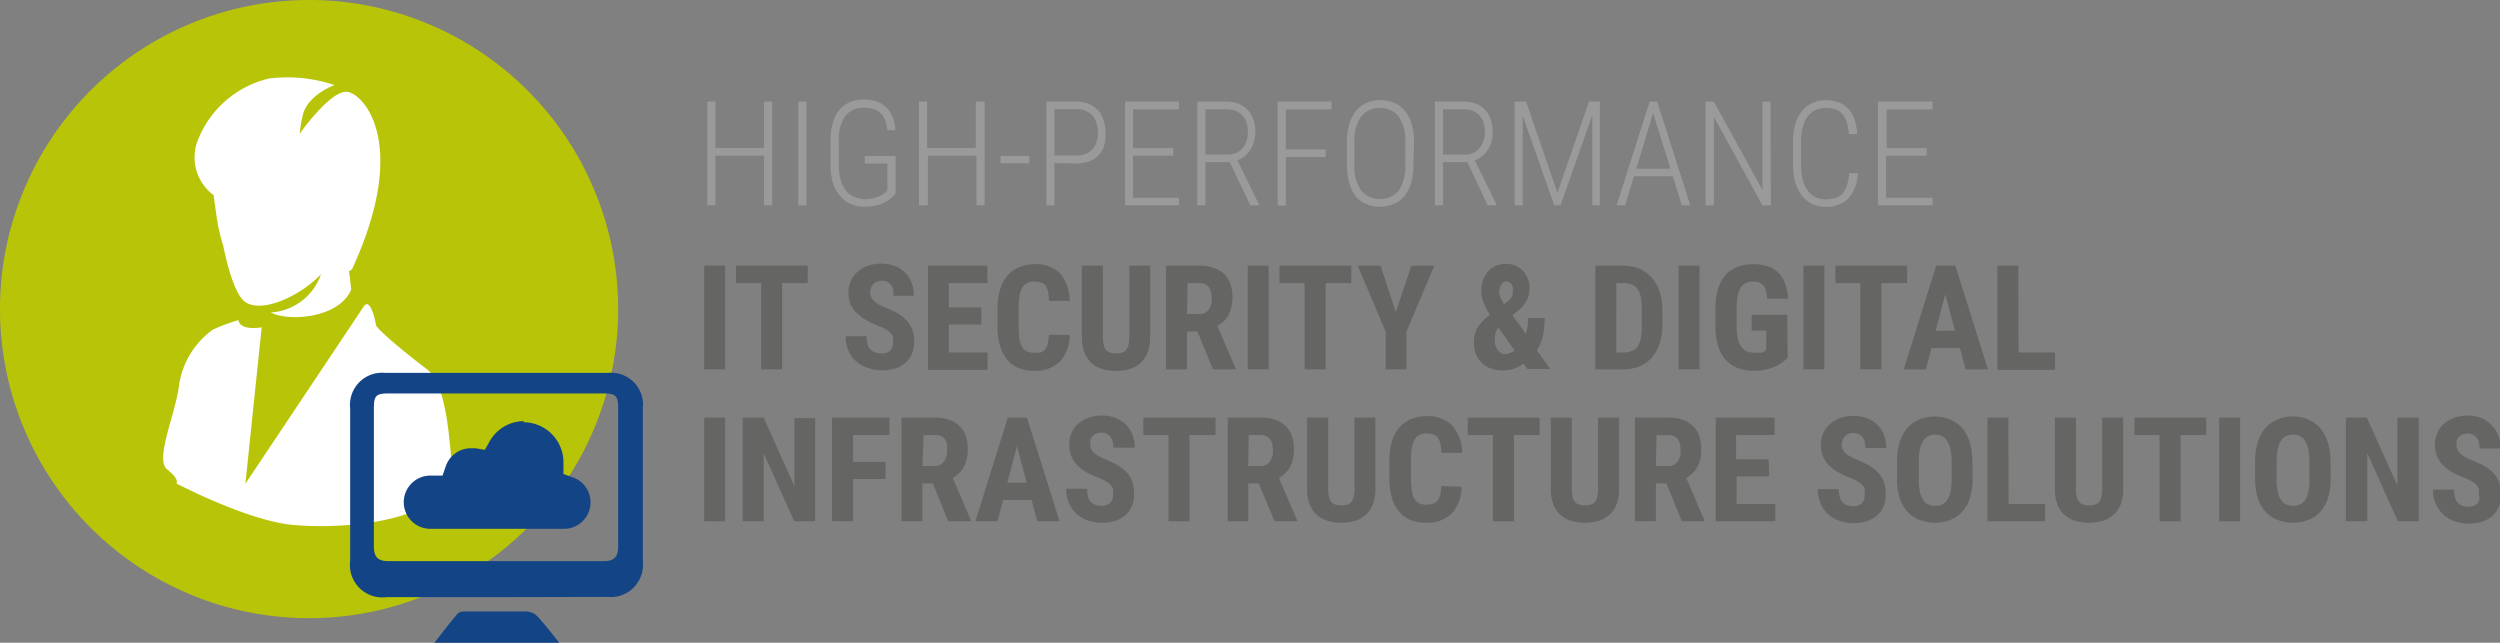 <svg id="Ebene_1" data-name="Ebene 1" xmlns="http://www.w3.org/2000/svg" viewBox="0 0 205.69 52.88"><rect x="0" y="0" width="205.69" height="52.88" fill="#808080" stroke="none"/><title>icon_text_High-Performance_IT_Security</title><path d="M50.85,25.42A25.43,25.43,0,1,1,25.41,0h0A25.43,25.43,0,0,1,50.85,25.42Z" transform="translate(0.01 0)" style="fill:#b8c408"/><path d="M35.12,30.38c-1.55-1.16-4.16-3.3-4.2-3.65s-.47-2.3-1-1.52L20.18,39.8l1.34-12.87s-1.73.34-1.92-.59a15.56,15.56,0,0,0-2.1.78,6.89,6.89,0,0,0-2.76,4.44c-.24,2.34-2.05,6.24-1,7.06s.77,1.16.77,1.16,6.09,3.2,9.83,3.43A28,28,0,0,0,30.41,43s6.11-.76,6.81-3.68C37,35.91,36.68,31.56,35.12,30.38Z" transform="translate(0.01 0)" style="fill:#fff"/><path d="M17.56,16.05l.24,1.71a15.53,15.53,0,0,0,.55,2.43c.29,1.42.84,3.62,1.6,4.46,1.16,1.29,4.54-.09,6.45-2.09a4.67,4.67,0,0,1-4.13,3.15c1.48.78,5.65.47,6.62-1.9-.09-.55-.09-1-.19-1.49l.25-.16c4.75-10.29,1-14.42-.38-14.6S24.65,11,24.65,11a9.77,9.77,0,0,1,.23-1.42C25.22,7.81,27.51,7,27.51,7a12.17,12.17,0,0,0-5.39-.54,8.34,8.34,0,0,0-5.95,5.34A3.87,3.87,0,0,0,17.56,16.05Z" transform="translate(0.01 0)" style="fill:#fff"/><g id="C2DII4.tif"><path d="M40.8,49.13h-9a2.67,2.67,0,0,1-3-2.29,2.81,2.81,0,0,1,0-.71V33.61a2.65,2.65,0,0,1,2.34-2.93,2.71,2.71,0,0,1,.57,0H50A2.63,2.63,0,0,1,52.88,33a2.35,2.35,0,0,1,0,.53V46.18a2.66,2.66,0,0,1-2.34,2.93,2.62,2.62,0,0,1-.56,0Zm0-16.76H32c-1.09,0-1.25.17-1.25,1.27V44.93c0,.88.31,1.24,1.21,1.24H49.64c.9,0,1.22-.36,1.21-1.24V33.63c0-1.08-.18-1.26-1.26-1.26Z" transform="translate(0.01 0)" style="fill:#134485"/><path d="M46,52.88H35.73c.66-.83,1.26-1.64,1.92-2.4.12-.15.44-.17.67-.17h5.07a1.44,1.44,0,0,1,.88.47C44.86,51.43,45.39,52.12,46,52.88Z" transform="translate(0.01 0)" style="fill:#134485"/></g><path d="M43.06,34.74A3.3,3.3,0,0,1,46.35,38a.67.67,0,0,0,0,.2V39l.76.27a2.18,2.18,0,0,1-.71,4.24h-11a2.19,2.19,0,1,1,0-4.38h1l.27-.78a2.19,2.19,0,0,1,2.06-1.47h.38l.77.13.38-.67a3.25,3.25,0,0,1,2.84-1.69" transform="translate(0.01 0)" style="fill:#134485"/><path d="M63.52,16.89h-.67V12.81h-4v4.08h-.67V8.36h.67v3.82h4V8.36h.67Z" transform="translate(0.01 0)" style="fill:#9b9a9a"/><path d="M66.34,16.89h-.67V8.36h.67Z" transform="translate(0.01 0)" style="fill:#9b9a9a"/><path d="M73.68,15.9a3.48,3.48,0,0,1-.29.32,2.59,2.59,0,0,1-.49.36,2.92,2.92,0,0,1-.73.3,3.6,3.6,0,0,1-1,.13A3.13,3.13,0,0,1,70,16.79a2.33,2.33,0,0,1-.89-.66,3,3,0,0,1-.58-1.07,4.78,4.78,0,0,1-.21-1.49v-2a5.33,5.33,0,0,1,.19-1.46,2.79,2.79,0,0,1,.54-1.06,2.19,2.19,0,0,1,.86-.64,2.82,2.82,0,0,1,1.16-.22,3.2,3.2,0,0,1,1.07.17,2.2,2.2,0,0,1,.79.49,2.5,2.5,0,0,1,.51.8,3.44,3.44,0,0,1,.22,1.07H73a3,3,0,0,0-.17-.79,1.51,1.51,0,0,0-.36-.6A1.43,1.43,0,0,0,71.9,9a2.47,2.47,0,0,0-.82-.13,1.84,1.84,0,0,0-1.56.7,3.39,3.39,0,0,0-.52,2v2a4.48,4.48,0,0,0,.15,1.22,2.69,2.69,0,0,0,.44.88,1.85,1.85,0,0,0,.68.53,2.06,2.06,0,0,0,.91.19,2.55,2.55,0,0,0,.71-.09,2.48,2.48,0,0,0,.53-.19,2.38,2.38,0,0,0,.37-.24l.21-.19V13.46H71.14v-.63h2.54Z" transform="translate(0.01 0)" style="fill:#9b9a9a"/><path d="M81,16.89h-.67V12.81h-4v4.08H75.6V8.36h.67v3.82h4V8.36H81Z" transform="translate(0.01 0)" style="fill:#9b9a9a"/><path d="M84.68,13.43H82.31v-.6h2.37Z" transform="translate(0.01 0)" style="fill:#9b9a9a"/><path d="M86.74,13.42v3.47h-.66V8.36h2.48a2.69,2.69,0,0,1,1,.19,2.14,2.14,0,0,1,.76.52,2.22,2.22,0,0,1,.46.81,3.05,3.05,0,0,1,.16,1A3.19,3.19,0,0,1,90.83,12a2.14,2.14,0,0,1-.46.79,2.08,2.08,0,0,1-.76.49,3.12,3.12,0,0,1-1,.17Zm0-.63h1.82a1.94,1.94,0,0,0,.8-.14,1.48,1.48,0,0,0,.86-1,2.55,2.55,0,0,0,.1-.74,2.59,2.59,0,0,0-.1-.74,1.76,1.76,0,0,0-.31-.61,1.52,1.52,0,0,0-.55-.42,1.78,1.78,0,0,0-.8-.16H86.74Z" transform="translate(0.01 0)" style="fill:#9b9a9a"/><path d="M96.52,12.81H93.21v3.46H97v.62H92.55V8.36H97V9H93.21v3.19h3.31Z" transform="translate(0.01 0)" style="fill:#9b9a9a"/><path d="M101.17,13.34h-2v3.55H98.5V8.36h2.34a3,3,0,0,1,1,.16,2,2,0,0,1,.77.49,2.21,2.21,0,0,1,.49.78,3.31,3.31,0,0,1,.17,1.08,2.85,2.85,0,0,1-.11.79,2.4,2.4,0,0,1-.3.67,2.29,2.29,0,0,1-.46.52,2.25,2.25,0,0,1-.6.34l1.77,3.62v.08h-.71Zm-2-.62H101a1.67,1.67,0,0,0,.73-.15,1.63,1.63,0,0,0,.52-.41,2,2,0,0,0,.31-.59,2.32,2.32,0,0,0,.1-.7,2.67,2.67,0,0,0-.11-.78,1.63,1.63,0,0,0-.34-.59,1.59,1.59,0,0,0-.56-.38,2.2,2.2,0,0,0-.76-.13H99.17Z" transform="translate(0.01 0)" style="fill:#9b9a9a"/><path d="M109.06,12.92h-3.28v4h-.67V8.36h4.44V9h-3.77v3.29h3.28Z" transform="translate(0.01 0)" style="fill:#9b9a9a"/><path d="M116.28,13.55a5.18,5.18,0,0,1-.19,1.49,3.19,3.19,0,0,1-.55,1.09,2.19,2.19,0,0,1-.86.65,3,3,0,0,1-2.3,0,2.22,2.22,0,0,1-.87-.65A3.21,3.21,0,0,1,111,15a5.18,5.18,0,0,1-.19-1.49V11.71a5.18,5.18,0,0,1,.19-1.49,3.1,3.1,0,0,1,.55-1.09,2.34,2.34,0,0,1,.87-.66,2.81,2.81,0,0,1,1.15-.23,2.84,2.84,0,0,1,1.15.23,2.34,2.34,0,0,1,.87.66,3.1,3.1,0,0,1,.55,1.09,5.18,5.18,0,0,1,.19,1.49Zm-.67-1.85a3.43,3.43,0,0,0-.54-2.11,1.86,1.86,0,0,0-1.55-.7,1.89,1.89,0,0,0-1.55.7,3.43,3.43,0,0,0-.55,2.11v1.85a3.36,3.36,0,0,0,.56,2.11,1.87,1.87,0,0,0,1.55.71,1.85,1.85,0,0,0,1.55-.7,3.54,3.54,0,0,0,.53-2.12Z" transform="translate(0.01 0)" style="fill:#9b9a9a"/><path d="M120.72,13.34h-2v3.55h-.67V8.36h2.33a3.05,3.05,0,0,1,1,.16,2,2,0,0,1,.77.49,2.06,2.06,0,0,1,.48.78,3.06,3.06,0,0,1,.17,1.08,2.85,2.85,0,0,1-.1.79,2.4,2.4,0,0,1-.3.67,2.11,2.11,0,0,1-.47.52,2,2,0,0,1-.6.34l1.78,3.62v.08h-.72Zm-2-.62h1.78a1.67,1.67,0,0,0,.73-.15,1.59,1.59,0,0,0,.51-.41,1.75,1.75,0,0,0,.31-.59,2.33,2.33,0,0,0,.11-.7,2.67,2.67,0,0,0-.11-.78,1.63,1.63,0,0,0-.34-.59,1.59,1.59,0,0,0-.56-.38,2.26,2.26,0,0,0-.77-.13h-1.66Z" transform="translate(0.01 0)" style="fill:#9b9a9a"/><path d="M125.55,8.36l2.58,7.5,2.6-7.5h.89v8.53H131V13.18L131,9.47l-2.62,7.42h-.51l-2.6-7.38,0,3.67v3.71h-.66V8.36Z" transform="translate(0.01 0)" style="fill:#9b9a9a"/><path d="M137.62,14.5h-3.2l-.72,2.39H133l2.72-8.53h.62l2.72,8.53h-.7Zm-3-.62h2.81L136,9.3Z" transform="translate(0.01 0)" style="fill:#9b9a9a"/><path d="M145.69,16.89H145l-4-7.27v7.27h-.68V8.36H141l4,7.28V8.36h.66Z" transform="translate(0.01 0)" style="fill:#9b9a9a"/><path d="M152.83,14.23a3.17,3.17,0,0,1-.77,2.11,2.58,2.58,0,0,1-1.88.67,2.51,2.51,0,0,1-1.11-.24,2.33,2.33,0,0,1-.84-.69,3.53,3.53,0,0,1-.54-1.1,5.48,5.48,0,0,1-.18-1.47V11.68a5.35,5.35,0,0,1,.18-1.44,3.22,3.22,0,0,1,.54-1.08,2.36,2.36,0,0,1,.86-.68,2.58,2.58,0,0,1,1.14-.24,3.06,3.06,0,0,1,1,.17,1.87,1.87,0,0,1,.79.5,2.29,2.29,0,0,1,.53.87,4.41,4.41,0,0,1,.24,1.25h-.68a4.37,4.37,0,0,0-.18-1,1.75,1.75,0,0,0-.37-.66A1.34,1.34,0,0,0,151,9a2.39,2.39,0,0,0-.79-.12,2.07,2.07,0,0,0-.88.19,1.78,1.78,0,0,0-.64.55,2.64,2.64,0,0,0-.39.88,4.74,4.74,0,0,0-.13,1.18v1.84a5.45,5.45,0,0,0,.12,1.19,2.84,2.84,0,0,0,.38.9,1.72,1.72,0,0,0,.62.58,1.75,1.75,0,0,0,.87.21,2.91,2.91,0,0,0,.82-.11,1.33,1.33,0,0,0,.59-.36,1.73,1.73,0,0,0,.38-.67,4.27,4.27,0,0,0,.18-1Z" transform="translate(0.01 0)" style="fill:#9b9a9a"/><path d="M158.48,12.81h-3.31v3.46H159v.62H154.5V8.36H159V9h-3.78v3.19h3.31Z" transform="translate(0.01 0)" style="fill:#9b9a9a"/><path d="M59.65,30.39H57.93V21.86h1.72Z" transform="translate(0.01 0)" style="fill:#656563"/><path d="M66.45,23.29H64.34v7.1H62.62v-7.1H60.54V21.86h5.91Z" transform="translate(0.01 0)" style="fill:#656563"/><path d="M73.46,28.15a1.64,1.64,0,0,0,0-.4.87.87,0,0,0-.17-.33,1.8,1.8,0,0,0-.38-.3,4.83,4.83,0,0,0-.64-.31,6.44,6.44,0,0,1-.92-.42,3.35,3.35,0,0,1-.77-.55A2.45,2.45,0,0,1,70,25.1a2.54,2.54,0,0,1,0-2,2.08,2.08,0,0,1,.56-.75,2.63,2.63,0,0,1,.85-.49,3.46,3.46,0,0,1,1.09-.17,3,3,0,0,1,1.11.2,2.47,2.47,0,0,1,.85.54,2.32,2.32,0,0,1,.53.83,2.87,2.87,0,0,1,.19,1.07H73.48a2,2,0,0,0,0-.5,1,1,0,0,0-.18-.38.83.83,0,0,0-.3-.26,1.18,1.18,0,0,0-.88,0,.81.81,0,0,0-.3.21,1,1,0,0,0-.17.31,1.23,1.23,0,0,0-.06.39.79.79,0,0,0,.09.38,1.26,1.26,0,0,0,.26.32,2.77,2.77,0,0,0,.4.27,5.24,5.24,0,0,0,.53.25,7.27,7.27,0,0,1,1,.48,3.23,3.23,0,0,1,.74.6,2.21,2.21,0,0,1,.45.75,2.83,2.83,0,0,1,.15.95,2.62,2.62,0,0,1-.19,1,2,2,0,0,1-.53.74,2.31,2.31,0,0,1-.83.47,3.62,3.62,0,0,1-1.09.16,3.59,3.59,0,0,1-1.08-.17,2.73,2.73,0,0,1-1-.51,2.48,2.48,0,0,1-.67-.88,2.85,2.85,0,0,1-.25-1.25h1.72a2.48,2.48,0,0,0,.08.66,1,1,0,0,0,.23.43A.92.92,0,0,0,72,29a1.69,1.69,0,0,0,.53.08A1.08,1.08,0,0,0,73,29a.72.72,0,0,0,.28-.2.71.71,0,0,0,.15-.3A1.13,1.13,0,0,0,73.46,28.15Z" transform="translate(0.01 0)" style="fill:#656563"/><path d="M80.74,26.7H78.06V29h3.18v1.43h-4.9V21.86h4.89v1.43H78.06v2h2.68Z" transform="translate(0.01 0)" style="fill:#656563"/><path d="M88,27.55a3.2,3.2,0,0,1-.82,2.21,2.88,2.88,0,0,1-2.13.75,3.16,3.16,0,0,1-1.27-.24,2.47,2.47,0,0,1-.94-.69,3.45,3.45,0,0,1-.58-1.15,5.75,5.75,0,0,1-.2-1.57V25.4a5.33,5.33,0,0,1,.21-1.57,3.22,3.22,0,0,1,.6-1.15,2.53,2.53,0,0,1,1-.7,3.13,3.13,0,0,1,1.25-.24,2.75,2.75,0,0,1,2.12.78A3.53,3.53,0,0,1,88,24.76H86.29a3.31,3.31,0,0,0-.08-.77,1.29,1.29,0,0,0-.2-.49.79.79,0,0,0-.37-.25,1.79,1.79,0,0,0-.56-.08,1.32,1.32,0,0,0-.59.12.89.89,0,0,0-.39.38,1.87,1.87,0,0,0-.23.68,6.14,6.14,0,0,0-.07,1v1.47a7.57,7.57,0,0,0,.06,1,1.89,1.89,0,0,0,.2.68.92.92,0,0,0,.39.39,1.23,1.23,0,0,0,.61.13A2.08,2.08,0,0,0,85.6,29a.77.77,0,0,0,.37-.24,1.08,1.08,0,0,0,.22-.47,3.59,3.59,0,0,0,.1-.75Z" transform="translate(0.01 0)" style="fill:#656563"/><path d="M94.62,21.86v5.86A3.45,3.45,0,0,1,94.41,29a2.22,2.22,0,0,1-.58.86,2.29,2.29,0,0,1-.89.5,3.93,3.93,0,0,1-1.12.16,4,4,0,0,1-1.14-.16,2.29,2.29,0,0,1-.89-.5,2.22,2.22,0,0,1-.58-.86A3.45,3.45,0,0,1,89,27.72V21.86h1.73v5.86a2.48,2.48,0,0,0,.08.68.92.92,0,0,0,.2.42.73.73,0,0,0,.34.2,1.68,1.68,0,0,0,.47.06,1.6,1.6,0,0,0,.46-.06.69.69,0,0,0,.34-.2,1,1,0,0,0,.21-.42,3,3,0,0,0,.07-.68V21.86Z" transform="translate(0.01 0)" style="fill:#656563"/><path d="M98.51,27.27h-.86v3.12H95.93V21.86h2.75a3.33,3.33,0,0,1,1.14.17,2.24,2.24,0,0,1,.85.49,2,2,0,0,1,.53.8,3,3,0,0,1,.19,1.12,3.52,3.52,0,0,1-.09.83,2.44,2.44,0,0,1-.24.66,2,2,0,0,1-.39.51,2.77,2.77,0,0,1-.52.38l1.5,3.49v.08H99.79Zm-.86-1.43h1a.91.91,0,0,0,.78-.35,1.47,1.47,0,0,0,.26-.91,2.15,2.15,0,0,0-.06-.53,1.19,1.19,0,0,0-.18-.41.94.94,0,0,0-.3-.26,1.06,1.06,0,0,0-.45-.09h-1Z" transform="translate(0.01 0)" style="fill:#656563"/><path d="M104.37,30.39h-1.72V21.86h1.72Z" transform="translate(0.01 0)" style="fill:#656563"/><path d="M111.17,23.29h-2.11v7.1h-1.73v-7.1h-2.07V21.86h5.91Z" transform="translate(0.01 0)" style="fill:#656563"/><path d="M114.83,25.69l1.28-3.83H118L115.7,27.3v3.09H114V27.3l-2.3-5.44h1.88Z" transform="translate(0.01 0)" style="fill:#656563"/><path d="M121.27,28.09a2.36,2.36,0,0,1,.09-.67,2.2,2.2,0,0,1,.26-.56,3.67,3.67,0,0,1,.41-.49c.16-.16.34-.31.53-.47a7.66,7.66,0,0,1-.51-1,2.5,2.5,0,0,1-.18-.94,2.65,2.65,0,0,1,.14-.92,2.24,2.24,0,0,1,.41-.71,1.88,1.88,0,0,1,.65-.46,2.24,2.24,0,0,1,.84-.16,2,2,0,0,1,.79.16,1.8,1.8,0,0,1,.61.44,2,2,0,0,1,.38.63,1.94,1.94,0,0,1,.14.76,2.13,2.13,0,0,1-.25,1.06,2.51,2.51,0,0,1-.71.82l-.44.36,1.1,1.53a5.44,5.44,0,0,0,.15-.61,5.09,5.09,0,0,0,0-.69h1.4a7.33,7.33,0,0,1-.14,1.44,3.82,3.82,0,0,1-.5,1.21l1.1,1.54h-1.88l-.32-.45a2.59,2.59,0,0,1-.82.43,3,3,0,0,1-.92.14,2.66,2.66,0,0,1-1-.18,2.29,2.29,0,0,1-.75-.5,2.27,2.27,0,0,1-.47-.76A2.84,2.84,0,0,1,121.27,28.09Zm2.46,1.05a1.5,1.5,0,0,0,.88-.31l-1.35-1.9,0,0a1.4,1.4,0,0,0-.23.54,2.12,2.12,0,0,0-.06.49,1.65,1.65,0,0,0,.06.46,1.2,1.2,0,0,0,.17.36.84.84,0,0,0,.26.24A.59.59,0,0,0,123.73,29.14ZM123.34,24a1.29,1.29,0,0,0,.11.5,3.48,3.48,0,0,0,.29.52l.28-.21a1.33,1.33,0,0,0,.24-.23.9.9,0,0,0,.14-.22,1.12,1.12,0,0,0,.06-.23,2.09,2.09,0,0,0,0-.25.78.78,0,0,0,0-.26.55.55,0,0,0-.11-.23.73.73,0,0,0-.18-.17.48.48,0,0,0-.24-.06.4.4,0,0,0-.24.07.52.52,0,0,0-.18.18.88.88,0,0,0-.1.26A1.19,1.19,0,0,0,123.34,24Z" transform="translate(0.01 0)" style="fill:#656563"/><path d="M131.25,30.39V21.86h2.25a3.68,3.68,0,0,1,1.35.24,2.86,2.86,0,0,1,1,.7,3.22,3.22,0,0,1,.67,1.14,4.47,4.47,0,0,1,.24,1.53v1.32a4.47,4.47,0,0,1-.24,1.53,3,3,0,0,1-.66,1.13,2.81,2.81,0,0,1-1,.7,3.66,3.66,0,0,1-1.36.24Zm1.72-7.1V29h.51a2.15,2.15,0,0,0,.77-.12,1.06,1.06,0,0,0,.48-.38,1.76,1.76,0,0,0,.26-.68,5.5,5.5,0,0,0,.08-1V25.46a5.62,5.62,0,0,0-.08-1,1.71,1.71,0,0,0-.26-.67,1.06,1.06,0,0,0-.48-.38,2,2,0,0,0-.75-.12Z" transform="translate(0.01 0)" style="fill:#656563"/><path d="M139.82,30.39H138.1V21.86h1.72Z" transform="translate(0.01 0)" style="fill:#656563"/><path d="M147.07,29.42a4.18,4.18,0,0,1-.36.34,3,3,0,0,1-.57.35,3.83,3.83,0,0,1-.81.28,4.24,4.24,0,0,1-1.06.12,3.49,3.49,0,0,1-1.29-.23,2.49,2.49,0,0,1-1-.67,3.13,3.13,0,0,1-.63-1.14,5.57,5.57,0,0,1-.22-1.62V25.41a5.59,5.59,0,0,1,.21-1.62,3.22,3.22,0,0,1,.6-1.15,2.48,2.48,0,0,1,1-.68,3.62,3.62,0,0,1,1.26-.22,3.88,3.88,0,0,1,1.25.18,2.12,2.12,0,0,1,.88.54,2.33,2.33,0,0,1,.54.9,4.33,4.33,0,0,1,.24,1.22H145.4a4.47,4.47,0,0,0-.12-.68,1,1,0,0,0-.22-.43.93.93,0,0,0-.35-.23,1.51,1.51,0,0,0-.5-.07,1.38,1.38,0,0,0-.59.12,1,1,0,0,0-.42.39,2.22,2.22,0,0,0-.25.69,6,6,0,0,0-.08,1v1.45a5,5,0,0,0,.09,1,1.82,1.82,0,0,0,.28.69,1.07,1.07,0,0,0,.46.39,1.71,1.71,0,0,0,.67.12,1.38,1.38,0,0,0,.38,0A1.58,1.58,0,0,0,145,29a1.06,1.06,0,0,0,.19-.11l.12-.08V27.2h-1.2V25.9h2.93Z" transform="translate(0.01 0)" style="fill:#656563"/><path d="M150.09,30.39h-1.72V21.86h1.72Z" transform="translate(0.01 0)" style="fill:#656563"/><path d="M156.89,23.29h-2.11v7.1h-1.73v-7.1H151V21.86h5.91Z" transform="translate(0.01 0)" style="fill:#656563"/><path d="M161.25,28.64H158.9l-.45,1.75h-1.83l2.67-8.53h1.58l2.68,8.53h-1.84Zm-2-1.43h1.59l-.8-3Z" transform="translate(0.01 0)" style="fill:#656563"/><path d="M166.07,29h3v1.43h-4.74V21.86h1.72Z" transform="translate(0.01 0)" style="fill:#656563"/><path d="M59.65,42.89H57.93V34.36h1.72Z" transform="translate(0.01 0)" style="fill:#656563"/><path d="M67.06,42.89H65.34l-2.52-5.6v5.6H61.1V34.36h1.72L65.35,40v-5.6h1.71Z" transform="translate(0.01 0)" style="fill:#656563"/><path d="M72.85,39.41H70.17v3.48H68.45V34.36h4.72v1.43h-3V38h2.68Z" transform="translate(0.01 0)" style="fill:#656563"/><path d="M76.74,39.77h-.86v3.12H74.16V34.36h2.75a3.41,3.41,0,0,1,1.14.17,2.31,2.31,0,0,1,.85.49,2,2,0,0,1,.53.8,3.17,3.17,0,0,1,.18,1.12,3.54,3.54,0,0,1-.08.83,2.45,2.45,0,0,1-.25.66,1.65,1.65,0,0,1-.39.51,2.42,2.42,0,0,1-.51.38l1.49,3.49v.08H78Zm-.86-1.43h1a.9.9,0,0,0,.77-.35,1.41,1.41,0,0,0,.26-.91,2.81,2.81,0,0,0,0-.53,1.19,1.19,0,0,0-.18-.41.88.88,0,0,0-.31-.26,1,1,0,0,0-.44-.09h-1Z" transform="translate(0.01 0)" style="fill:#656563"/><path d="M84.87,41.14H82.52l-.46,1.75H80.24l2.67-8.53h1.57l2.69,8.53H85.33Zm-2-1.43h1.59l-.8-3Z" transform="translate(0.01 0)" style="fill:#656563"/><path d="M91.57,40.65a2.35,2.35,0,0,0,0-.4.9.9,0,0,0-.18-.33,1.5,1.5,0,0,0-.37-.3,4.47,4.47,0,0,0-.65-.31,7,7,0,0,1-.92-.42,3.29,3.29,0,0,1-.76-.55,2.45,2.45,0,0,1-.53-.74,2.27,2.27,0,0,1-.2-1,2.42,2.42,0,0,1,.2-1,2.08,2.08,0,0,1,.56-.75,2.68,2.68,0,0,1,.86-.49,3.41,3.41,0,0,1,1.09-.17,3,3,0,0,1,1.11.2,2.43,2.43,0,0,1,.84.54,2.34,2.34,0,0,1,.54.83,3.08,3.08,0,0,1,.19,1.07H91.59a2,2,0,0,0-.06-.5.89.89,0,0,0-.17-.38.79.79,0,0,0-.31-.26,1,1,0,0,0-.45-.09,1,1,0,0,0-.42.08.81.81,0,0,0-.3.21.87.87,0,0,0-.18.31,1.23,1.23,0,0,0,0,.39.79.79,0,0,0,.09.38,1.21,1.21,0,0,0,.25.32,2.91,2.91,0,0,0,.41.27,5,5,0,0,0,.52.25,7.42,7.42,0,0,1,1,.48,3.46,3.46,0,0,1,.74.6,2,2,0,0,1,.44.75,2.83,2.83,0,0,1,.15,1,2.62,2.62,0,0,1-.18,1,2.09,2.09,0,0,1-.53.74,2.49,2.49,0,0,1-.83.47,3.68,3.68,0,0,1-2.18,0,2.68,2.68,0,0,1-.94-.51,2.48,2.48,0,0,1-.67-.88,2.84,2.84,0,0,1-.26-1.25h1.73a2.48,2.48,0,0,0,.08.66.94.94,0,0,0,.23.43.88.88,0,0,0,.38.24,1.69,1.69,0,0,0,.53.08,1,1,0,0,0,.42-.08.65.65,0,0,0,.28-.2.62.62,0,0,0,.16-.3A1.46,1.46,0,0,0,91.57,40.65Z" transform="translate(0.01 0)" style="fill:#656563"/><path d="M100,35.79H97.86v7.1H96.13v-7.1H94.06V34.36H100Z" transform="translate(0.01 0)" style="fill:#656563"/><path d="M103.54,39.77h-.85v3.12H101V34.36h2.74a3.33,3.33,0,0,1,1.14.17,2.16,2.16,0,0,1,.85.49,2.06,2.06,0,0,1,.54.8,3.17,3.17,0,0,1,.18,1.12,4.17,4.17,0,0,1-.08.83,2.45,2.45,0,0,1-.25.66,2,2,0,0,1-.39.51,2.25,2.25,0,0,1-.52.38l1.5,3.49v.08h-1.85Zm-.85-1.43h1a.9.9,0,0,0,.77-.35,1.47,1.47,0,0,0,.26-.91,2.15,2.15,0,0,0-.06-.53,1,1,0,0,0-.17-.41,1,1,0,0,0-.31-.26,1,1,0,0,0-.45-.09h-1Z" transform="translate(0.01 0)" style="fill:#656563"/><path d="M113.15,34.36v5.86a3.45,3.45,0,0,1-.21,1.27,2.11,2.11,0,0,1-.58.86,2.25,2.25,0,0,1-.88.5,4.06,4.06,0,0,1-1.13.16,4.13,4.13,0,0,1-1.14-.16,2.36,2.36,0,0,1-.89-.5,2.22,2.22,0,0,1-.58-.86,3.45,3.45,0,0,1-.21-1.27V34.36h1.74v5.86a2.53,2.53,0,0,0,.07.68.83.83,0,0,0,.21.42.69.69,0,0,0,.34.2,1.6,1.6,0,0,0,.46.06,1.68,1.68,0,0,0,.47-.06.7.7,0,0,0,.33-.2,1,1,0,0,0,.21-.42,2.53,2.53,0,0,0,.07-.68V34.36Z" transform="translate(0.01 0)" style="fill:#656563"/><path d="M120.24,40.05a3.16,3.16,0,0,1-.82,2.21,2.88,2.88,0,0,1-2.13.75,3.2,3.2,0,0,1-1.27-.24,2.36,2.36,0,0,1-.93-.69,3.29,3.29,0,0,1-.59-1.15,5.75,5.75,0,0,1-.2-1.57V37.9a5.33,5.33,0,0,1,.21-1.57,3.22,3.22,0,0,1,.6-1.15,2.53,2.53,0,0,1,1-.7,3.13,3.13,0,0,1,1.25-.24,2.75,2.75,0,0,1,2.12.78,3.53,3.53,0,0,1,.82,2.24h-1.72a4.94,4.94,0,0,0-.08-.77,1.48,1.48,0,0,0-.21-.49.79.79,0,0,0-.37-.25,1.75,1.75,0,0,0-.56-.08,1.35,1.35,0,0,0-.59.12.89.89,0,0,0-.39.38,2.08,2.08,0,0,0-.23.68,6.14,6.14,0,0,0-.07,1v1.47a7.57,7.57,0,0,0,.06,1,2.11,2.11,0,0,0,.2.68.92.92,0,0,0,.39.39,1.23,1.23,0,0,0,.61.13,2.08,2.08,0,0,0,.54-.07.73.73,0,0,0,.37-.24,1.09,1.09,0,0,0,.23-.47,3.66,3.66,0,0,0,.09-.75Z" transform="translate(0.01 0)" style="fill:#656563"/><path d="M126.66,35.79h-2.11v7.1h-1.73v-7.1h-2.07V34.36h5.91Z" transform="translate(0.01 0)" style="fill:#656563"/><path d="M133.2,34.36v5.86a3.45,3.45,0,0,1-.21,1.27,2.22,2.22,0,0,1-.58.86,2.29,2.29,0,0,1-.89.5,4.07,4.07,0,0,1-2.26,0,2.22,2.22,0,0,1-.89-.5,2.11,2.11,0,0,1-.58-.86,3.45,3.45,0,0,1-.21-1.27V34.36h1.73v5.86a3,3,0,0,0,.07.68,1,1,0,0,0,.21.42.73.73,0,0,0,.34.2,1.68,1.68,0,0,0,.47.06,1.6,1.6,0,0,0,.46-.06.69.69,0,0,0,.34-.2.92.92,0,0,0,.2-.42,2.53,2.53,0,0,0,.07-.68V34.36Z" transform="translate(0.01 0)" style="fill:#656563"/><path d="M137.09,39.77h-.86v3.12h-1.72V34.36h2.75a3.41,3.41,0,0,1,1.14.17,2.31,2.31,0,0,1,.85.49,2,2,0,0,1,.53.8,3.17,3.17,0,0,1,.18,1.12,3.54,3.54,0,0,1-.08.83,2.45,2.45,0,0,1-.25.66,1.65,1.65,0,0,1-.39.51,2.42,2.42,0,0,1-.51.38l1.49,3.49v.08h-1.85Zm-.86-1.43h1A.9.9,0,0,0,138,38a1.41,1.41,0,0,0,.26-.91,2.81,2.81,0,0,0-.05-.53,1.19,1.19,0,0,0-.18-.41.88.88,0,0,0-.31-.26,1,1,0,0,0-.44-.09h-1Z" transform="translate(0.01 0)" style="fill:#656563"/><path d="M145.55,39.2h-2.68v2.26h3.18v1.43h-4.9V34.36H146v1.43h-3.17v2h2.68Z" transform="translate(0.01 0)" style="fill:#656563"/><path d="M153.41,40.65a2.35,2.35,0,0,0,0-.4.9.9,0,0,0-.18-.33,1.71,1.71,0,0,0-.37-.3,4.47,4.47,0,0,0-.65-.31,7,7,0,0,1-.92-.42,3.29,3.29,0,0,1-.76-.55,2.29,2.29,0,0,1-.73-1.71,2.42,2.42,0,0,1,.2-1,2.08,2.08,0,0,1,.56-.75,2.68,2.68,0,0,1,.86-.49,3.41,3.41,0,0,1,1.09-.17,3,3,0,0,1,1.11.2,2.43,2.43,0,0,1,.84.54,2.34,2.34,0,0,1,.54.83,3.08,3.08,0,0,1,.19,1.07h-1.72a2,2,0,0,0-.06-.5.89.89,0,0,0-.17-.38.79.79,0,0,0-.31-.26,1,1,0,0,0-.45-.09,1.14,1.14,0,0,0-.43.08.86.86,0,0,0-.47.52,1.23,1.23,0,0,0-.06.39.7.7,0,0,0,.1.38,1.21,1.21,0,0,0,.25.32,2.91,2.91,0,0,0,.41.27,5,5,0,0,0,.52.25,6.79,6.79,0,0,1,1,.48,3.29,3.29,0,0,1,.75.6,2,2,0,0,1,.44.75,2.83,2.83,0,0,1,.15,1,2.62,2.62,0,0,1-.18,1,2.09,2.09,0,0,1-.53.74,2.49,2.49,0,0,1-.83.47,3.68,3.68,0,0,1-2.18,0,2.68,2.68,0,0,1-.94-.51,2.48,2.48,0,0,1-.67-.88,2.84,2.84,0,0,1-.26-1.25h1.73a2.13,2.13,0,0,0,.08.66.94.94,0,0,0,.23.43.88.88,0,0,0,.38.24,1.69,1.69,0,0,0,.53.08,1,1,0,0,0,.42-.08.65.65,0,0,0,.28-.2.62.62,0,0,0,.16-.3A1.46,1.46,0,0,0,153.41,40.65Z" transform="translate(0.01 0)" style="fill:#656563"/><path d="M162.29,39.39a5.38,5.38,0,0,1-.22,1.58,3.16,3.16,0,0,1-.63,1.13,2.59,2.59,0,0,1-1,.68,3.54,3.54,0,0,1-2.51,0,2.55,2.55,0,0,1-1-.68,3,3,0,0,1-.64-1.13,5.07,5.07,0,0,1-.22-1.58V38a5.34,5.34,0,0,1,.22-1.62,3.45,3.45,0,0,1,.63-1.17,2.6,2.6,0,0,1,1-.7,3.2,3.2,0,0,1,1.25-.24,3.13,3.13,0,0,1,1.25.24,2.63,2.63,0,0,1,1,.7,3.45,3.45,0,0,1,.63,1.17,5.67,5.67,0,0,1,.22,1.62ZM160.56,38a5.23,5.23,0,0,0-.09-1,2,2,0,0,0-.26-.7,1,1,0,0,0-.42-.41,1.34,1.34,0,0,0-.58-.13,1.31,1.31,0,0,0-.58.13,1,1,0,0,0-.42.41,2,2,0,0,0-.26.7,5.23,5.23,0,0,0-.09,1v1.43a4.64,4.64,0,0,0,.09,1,1.86,1.86,0,0,0,.26.68,1,1,0,0,0,.43.39,1.34,1.34,0,0,0,.58.12,1.31,1.31,0,0,0,.58-.12,1,1,0,0,0,.42-.39,2.06,2.06,0,0,0,.26-.68,5.5,5.5,0,0,0,.08-1Z" transform="translate(0.01 0)" style="fill:#656563"/><path d="M165.25,41.46h3v1.43h-4.74V34.36h1.72Z" transform="translate(0.01 0)" style="fill:#656563"/><path d="M174.68,34.36v5.86a3.45,3.45,0,0,1-.21,1.27,2.22,2.22,0,0,1-.58.86,2.36,2.36,0,0,1-.89.5,4.07,4.07,0,0,1-2.26,0,2.22,2.22,0,0,1-1.48-1.36,3.68,3.68,0,0,1-.2-1.27V34.36h1.73v5.86a2.53,2.53,0,0,0,.07.68,1,1,0,0,0,.21.42.69.69,0,0,0,.34.2,1.63,1.63,0,0,0,.47.06,1.6,1.6,0,0,0,.46-.06.69.69,0,0,0,.34-.2.92.92,0,0,0,.2-.42,2.53,2.53,0,0,0,.07-.68V34.36Z" transform="translate(0.01 0)" style="fill:#656563"/><path d="M181.51,35.79H179.4v7.1h-1.73v-7.1H175.6V34.36h5.91Z" transform="translate(0.01 0)" style="fill:#656563"/><path d="M184.3,42.89h-1.73V34.36h1.73Z" transform="translate(0.01 0)" style="fill:#656563"/><path d="M191.75,39.39a5.07,5.07,0,0,1-.22,1.58,3.16,3.16,0,0,1-.63,1.13,2.52,2.52,0,0,1-1,.68,3.54,3.54,0,0,1-2.51,0,2.55,2.55,0,0,1-1-.68,3,3,0,0,1-.64-1.13,5.07,5.07,0,0,1-.22-1.58V38a5.34,5.34,0,0,1,.22-1.62,3.45,3.45,0,0,1,.63-1.17,2.6,2.6,0,0,1,1-.7,3.2,3.2,0,0,1,1.25-.24,3.13,3.13,0,0,1,1.25.24,2.63,2.63,0,0,1,1,.7,3.45,3.45,0,0,1,.63,1.17,5.34,5.34,0,0,1,.22,1.62ZM190,38a5.23,5.23,0,0,0-.09-1,2,2,0,0,0-.25-.7,1.12,1.12,0,0,0-.43-.41,1.31,1.31,0,0,0-.58-.13,1.34,1.34,0,0,0-.58.13,1,1,0,0,0-.42.41,2,2,0,0,0-.26.7,5.23,5.23,0,0,0-.09,1v1.43a4.64,4.64,0,0,0,.09,1,1.86,1.86,0,0,0,.26.68,1,1,0,0,0,.43.39,1.35,1.35,0,0,0,.59.12,1.29,1.29,0,0,0,.57-.12,1,1,0,0,0,.42-.39,2.06,2.06,0,0,0,.26-.68,5.5,5.5,0,0,0,.08-1Z" transform="translate(0.01 0)" style="fill:#656563"/><path d="M199,42.89h-1.72l-2.52-5.6v5.6H193V34.36h1.72l2.52,5.6v-5.6H199Z" transform="translate(0.01 0)" style="fill:#656563"/><path d="M203.94,40.65a2.35,2.35,0,0,0,0-.4.9.9,0,0,0-.18-.33,1.5,1.5,0,0,0-.37-.3,4.47,4.47,0,0,0-.65-.31,7.64,7.64,0,0,1-.92-.42,3.29,3.29,0,0,1-.76-.55,2.45,2.45,0,0,1-.53-.74,2.27,2.27,0,0,1-.2-1,2.42,2.42,0,0,1,.2-1,2.08,2.08,0,0,1,.56-.75,2.68,2.68,0,0,1,.86-.49,3.41,3.41,0,0,1,1.09-.17,3,3,0,0,1,1.11.2A2.43,2.43,0,0,1,205,35a2.21,2.21,0,0,1,.54.83,2.87,2.87,0,0,1,.19,1.07H204a2.57,2.57,0,0,0-.05-.5,1,1,0,0,0-.18-.38.79.79,0,0,0-.31-.26,1,1,0,0,0-.45-.09,1.08,1.08,0,0,0-.42.08.81.81,0,0,0-.3.21.87.87,0,0,0-.18.31,1.6,1.6,0,0,0,0,.39.79.79,0,0,0,.09.38,1.21,1.21,0,0,0,.25.32,3.65,3.65,0,0,0,.41.27,5,5,0,0,0,.52.25,7.42,7.42,0,0,1,1.05.48,3.46,3.46,0,0,1,.74.6,2.21,2.21,0,0,1,.45.75,3.11,3.11,0,0,1,.14,1,2.62,2.62,0,0,1-.18,1,2.09,2.09,0,0,1-.53.74,2.4,2.4,0,0,1-.83.47,3.68,3.68,0,0,1-2.18,0,2.77,2.77,0,0,1-.94-.51,2.48,2.48,0,0,1-.67-.88,2.84,2.84,0,0,1-.26-1.25h1.73a2.48,2.48,0,0,0,.08.66.94.94,0,0,0,.23.43.88.88,0,0,0,.38.24,1.71,1.71,0,0,0,.54.08,1,1,0,0,0,.41-.08.75.75,0,0,0,.29-.2.71.71,0,0,0,.15-.3A1.46,1.46,0,0,0,203.94,40.65Z" transform="translate(0.01 0)" style="fill:#656563"/></svg>